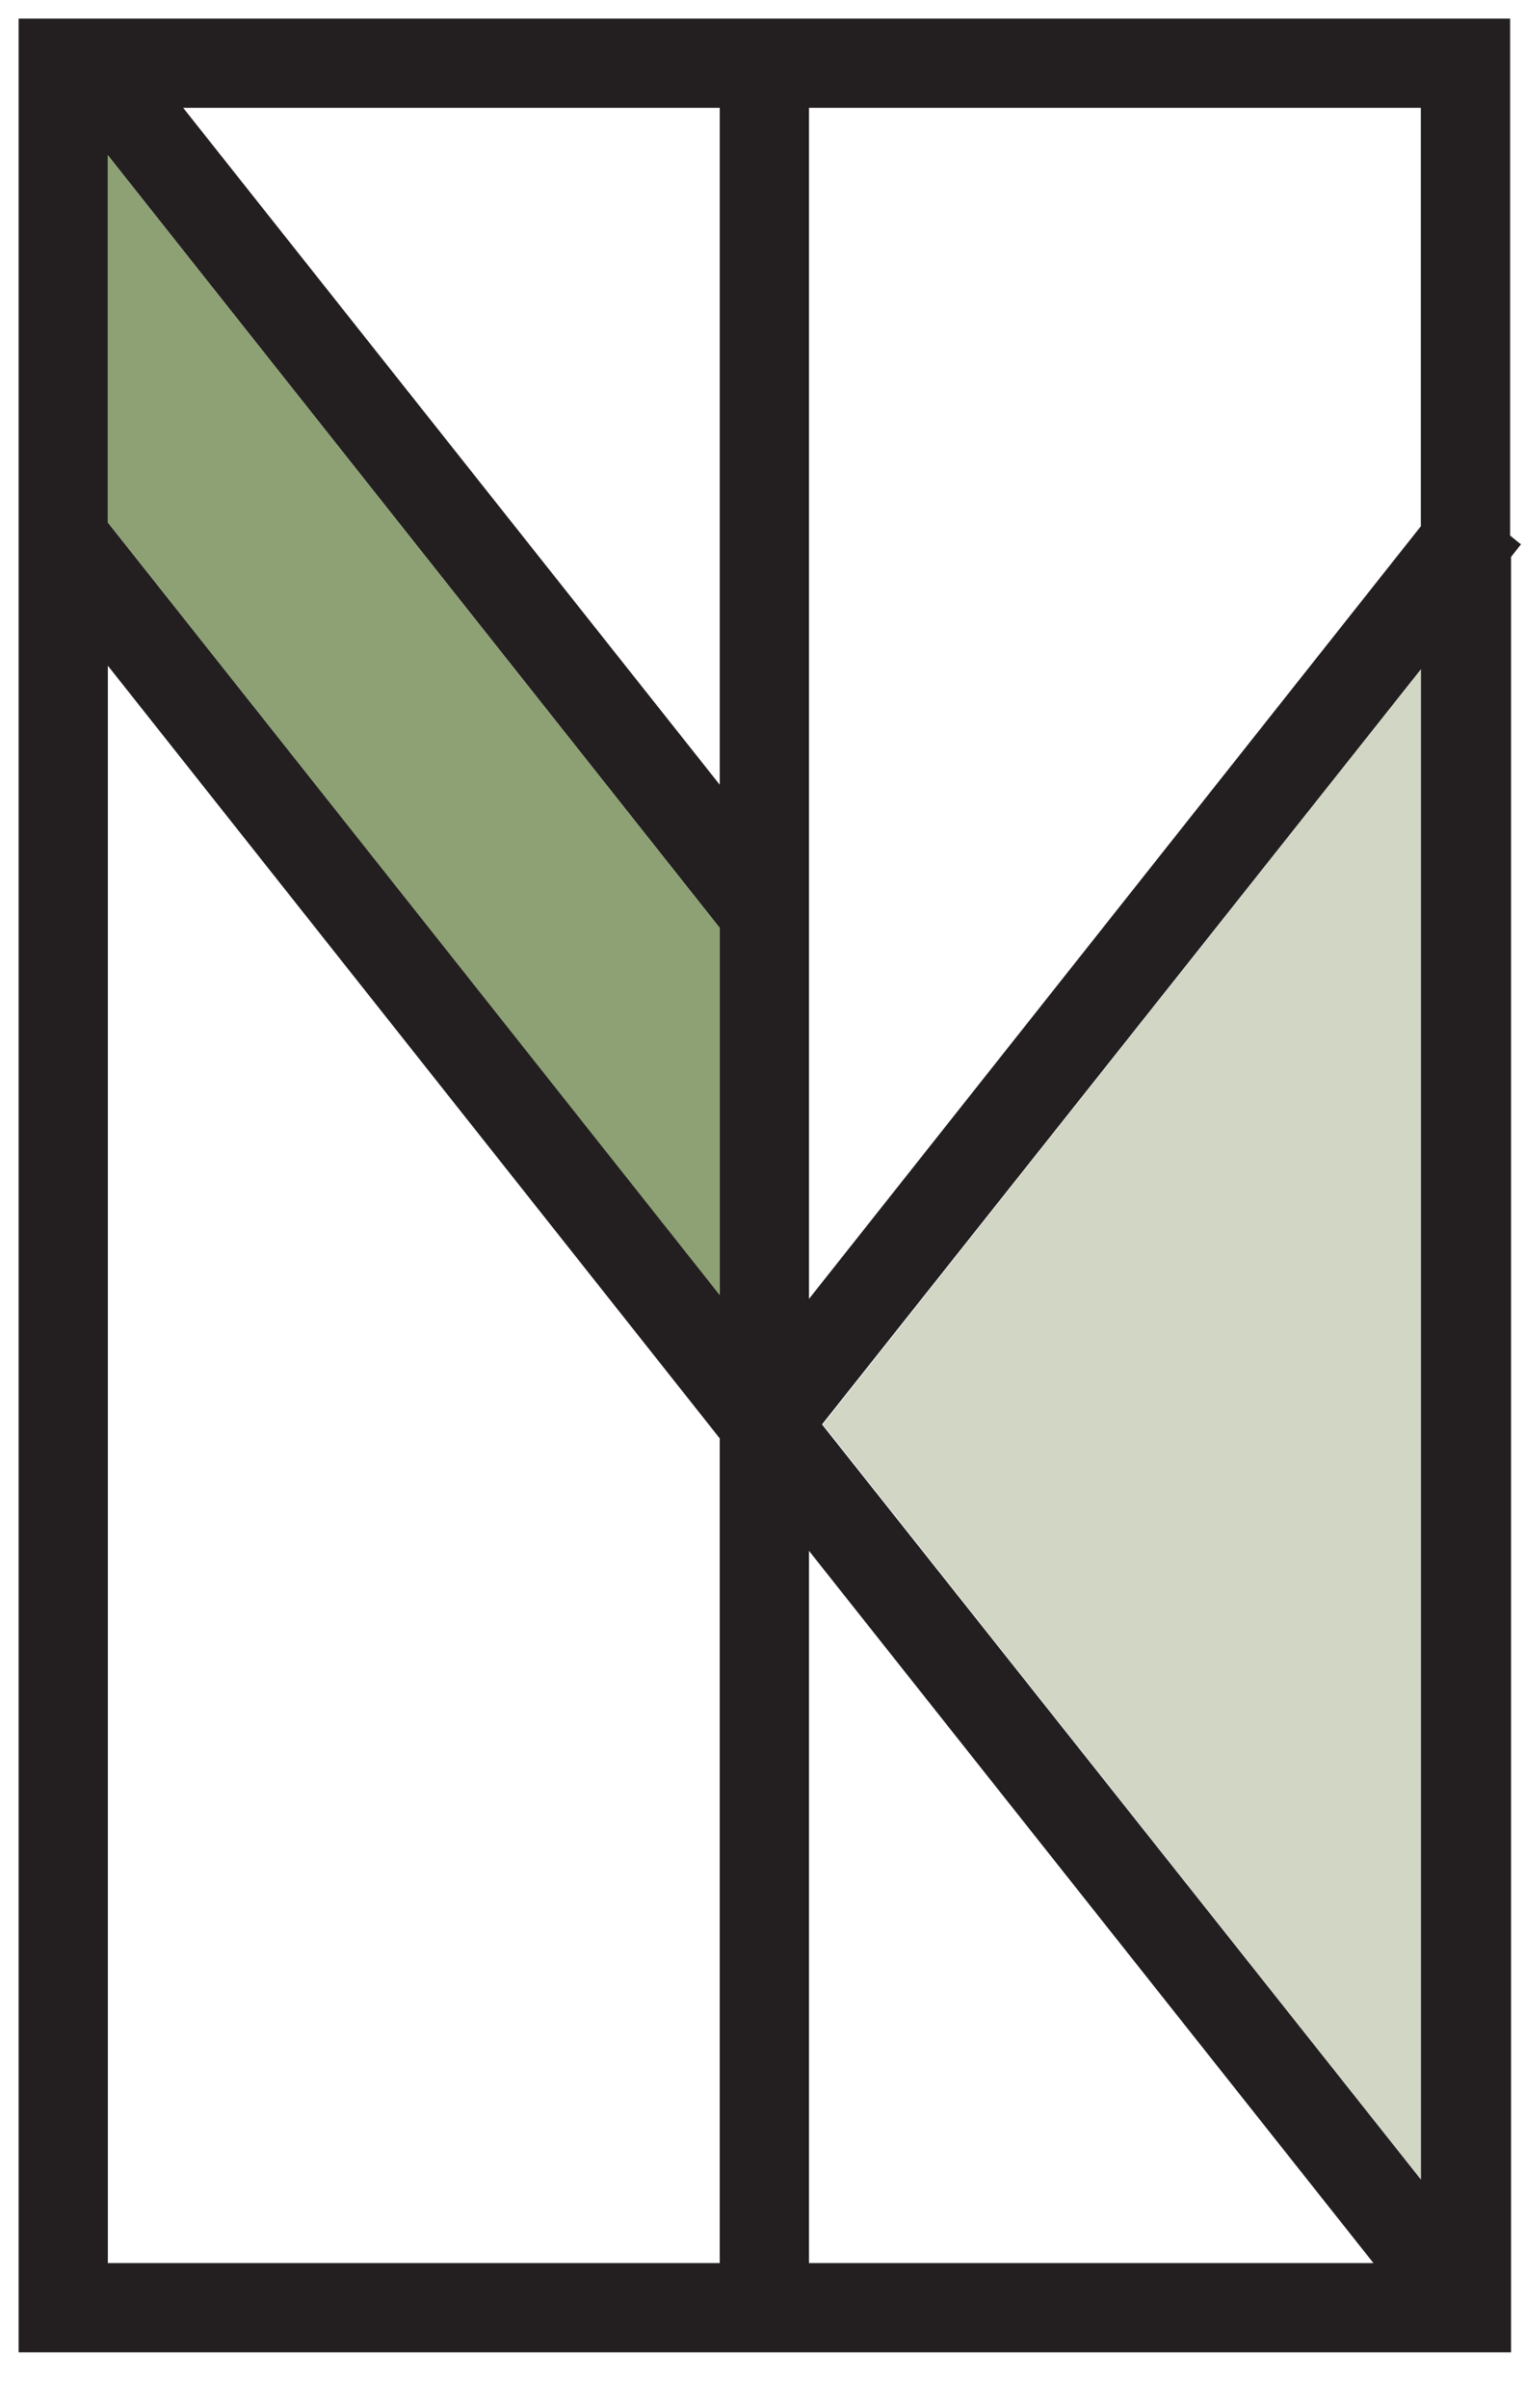 <?xml version="1.0" encoding="UTF-8"?>
<svg id="Lag_1" xmlns="http://www.w3.org/2000/svg" version="1.1" viewBox="0 0 164 259">
  <!-- Generator: Adobe Illustrator 29.1.0, SVG Export Plug-In . SVG Version: 2.1.0 Build 142)  -->
  <defs>
    <style>
      .st0 {
        fill: #231f20;
      }

      .st1 {
        fill: #8da175;
      }

      .st2 {
        fill: #d1d6c5;
      }
    </style>
  </defs>
  <path class="st0" d="M163.5,58.5l-1.1-.9V2H2v251h160.5V59.9l1.1-1.4ZM152.8,56.6l-65.8,83.1V11.6h65.8v45ZM11.6,16.7l65.8,83.1v39.4L11.6,56.2V16.7ZM77.4,84.4L19.7,11.6h57.7v72.8ZM11.6,71.6l65.8,83.1v88.7H11.6V71.6ZM87,166.8l60.7,76.6h-60.7v-76.6ZM152.8,234.4l-64.4-81.2,64.4-81.2v162.4Z"/>
  <polygon class="st2" points="152.8 234.4 152.8 72 88.5 153.2 152.8 234.4"/>
  <polygon class="st1" points="11.6 56.2 77.4 139.3 77.4 99.8 11.6 16.7 11.6 56.2"/>
</svg>